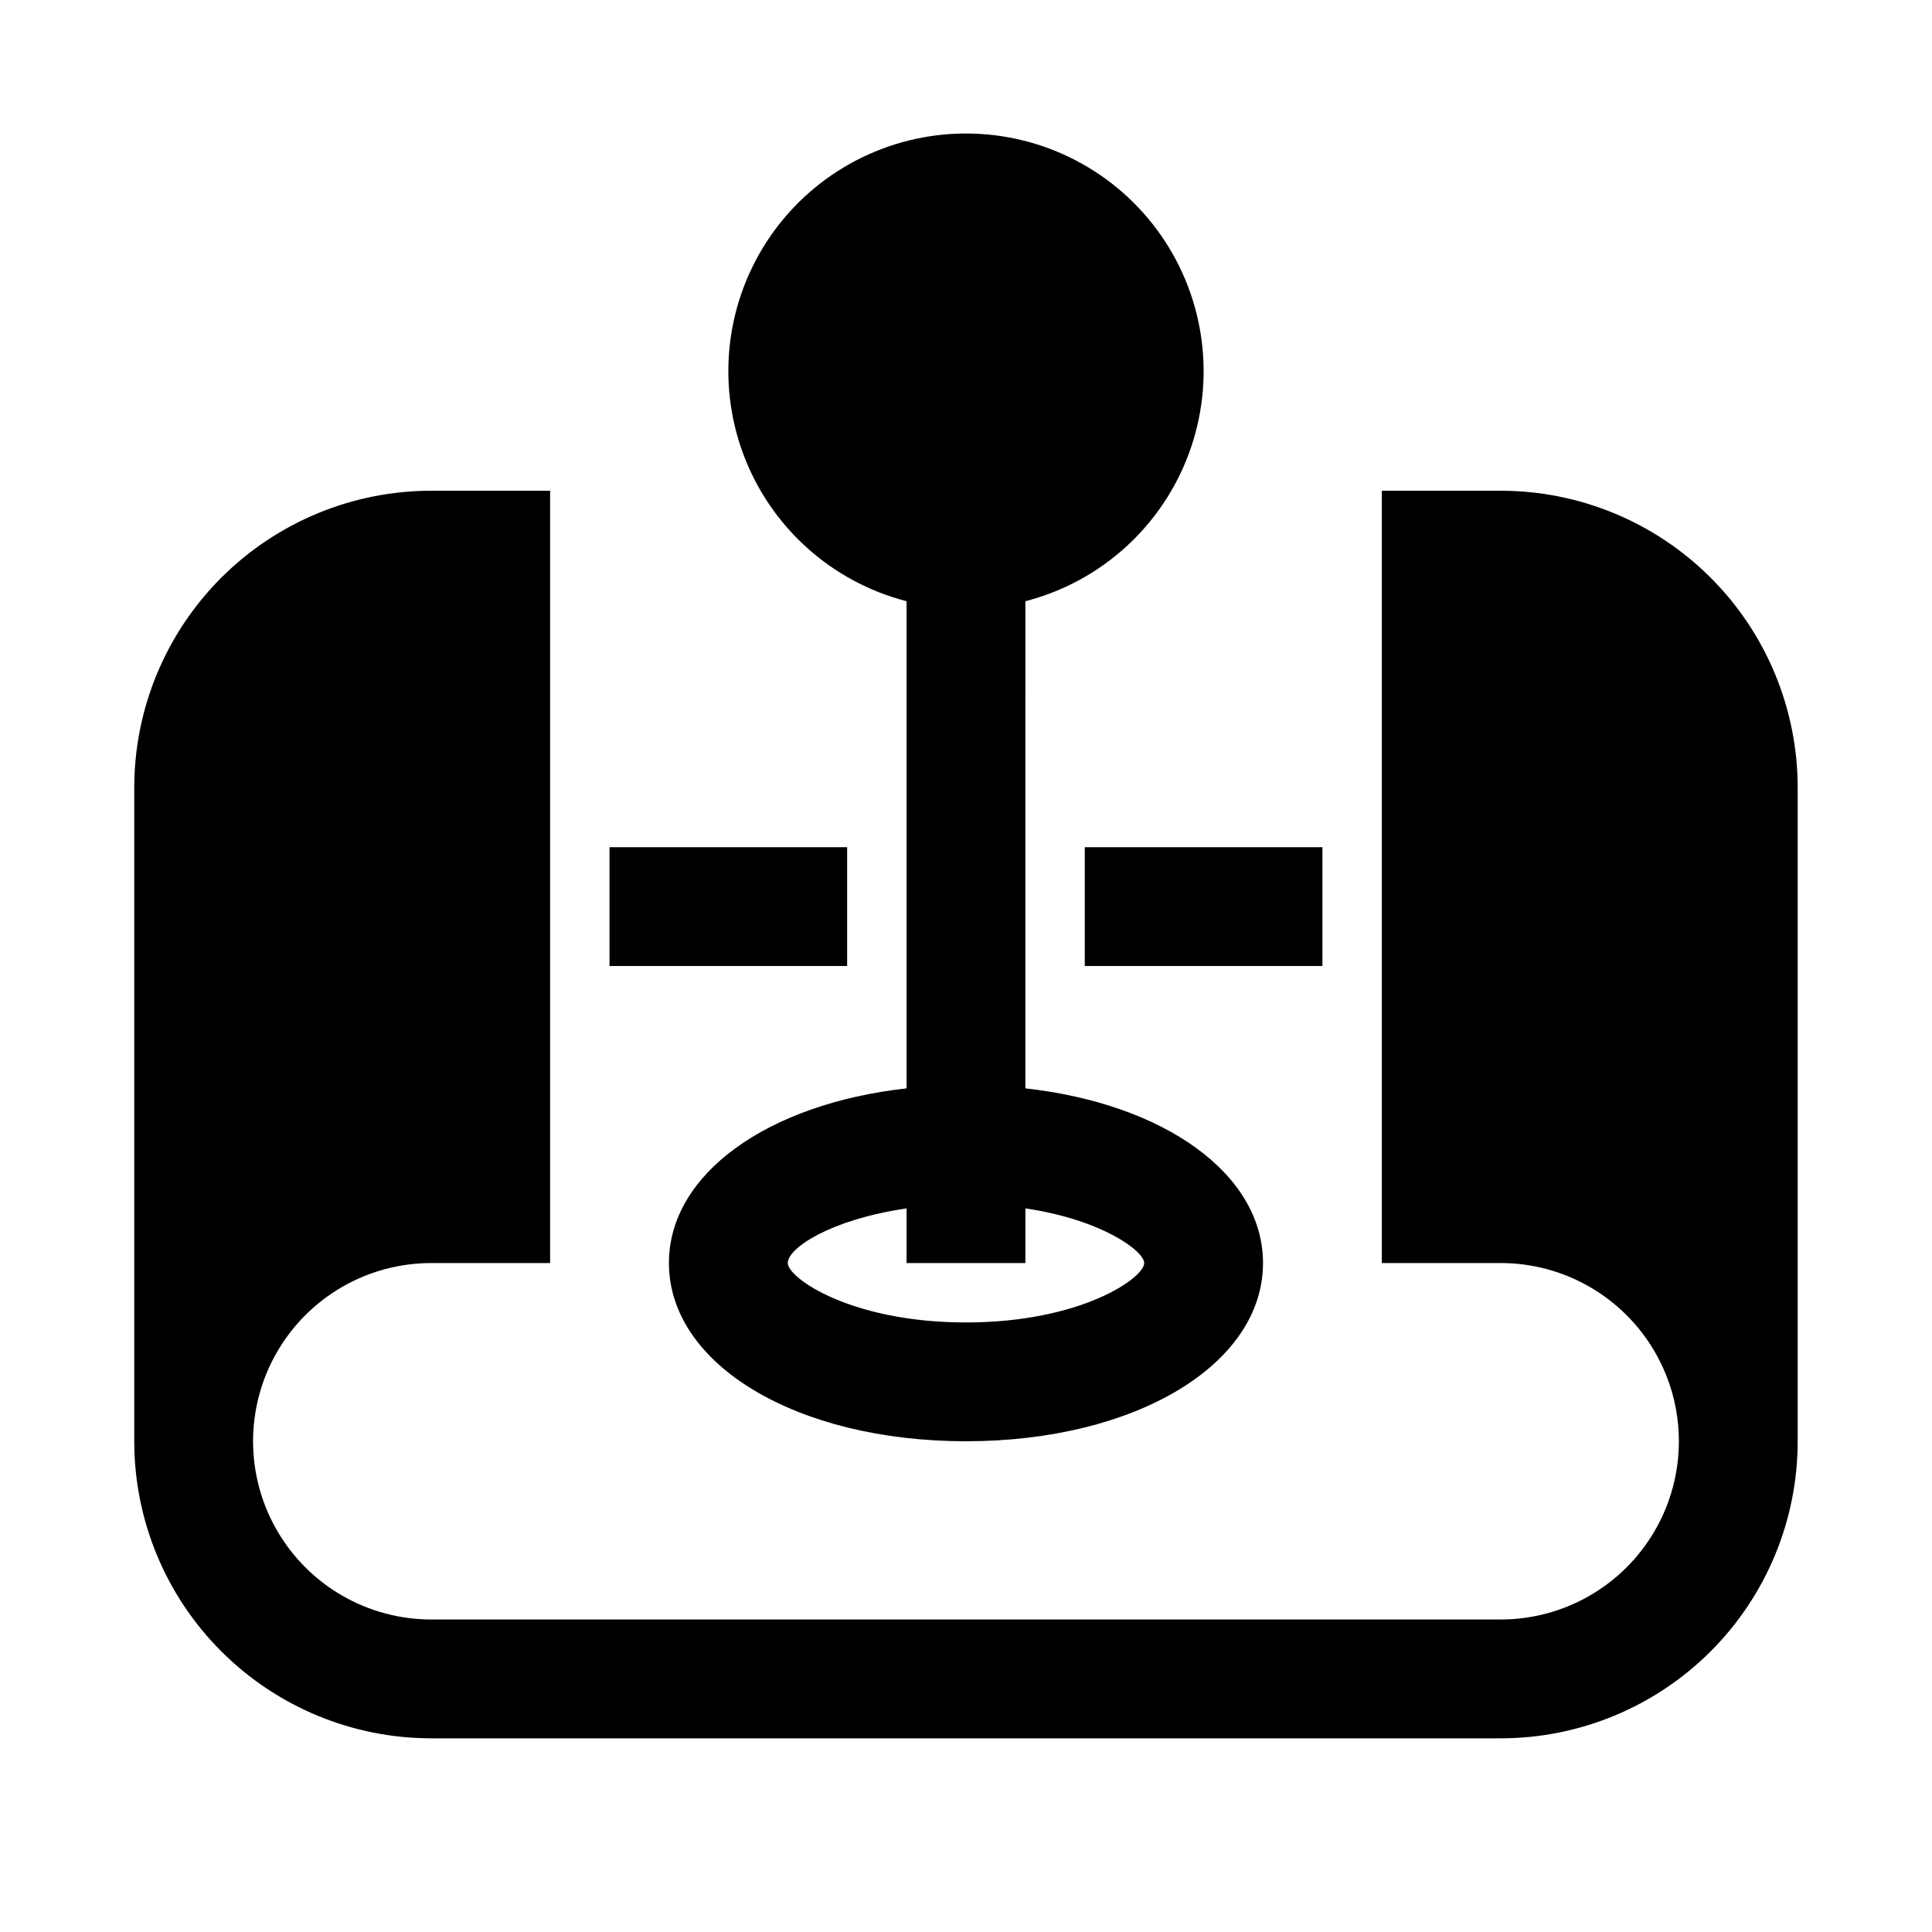 <?xml version="1.0" encoding="UTF-8"?>
<!-- Uploaded to: SVG Repo, www.svgrepo.com, Generator: SVG Repo Mixer Tools -->
<svg fill="#000000" width="800px" height="800px" version="1.1" viewBox="144 144 512 512" xmlns="http://www.w3.org/2000/svg">
 <path d="m384.25 303.33v129.1c-36.84 4.094-62.977 22.672-62.977 46.289 0 26.922 33.852 47.23 78.719 47.23 44.871 0 78.719-20.309 78.719-47.23 0-23.617-26.137-42.195-62.977-46.289l0.004-129.1c19.961-5.152 36.133-19.746 43.301-39.074 7.172-19.328 4.426-40.941-7.348-57.863-11.773-16.926-31.082-27.012-51.695-27.012-20.617 0-39.926 10.086-51.699 27.012-11.773 16.922-14.516 38.535-7.348 57.863s23.34 33.922 43.301 39.074zm62.977 175.39c0 3.938-16.688 15.742-47.23 15.742s-47.23-11.809-47.23-15.742c0-3.938 11.18-11.492 31.488-14.484l-0.004 14.484h31.488v-14.484c20.309 2.992 31.488 11.336 31.488 14.484zm173.18-125.95v173.18c0 20.879-8.293 40.902-23.055 55.664-14.766 14.766-34.785 23.059-55.664 23.059h-283.39c-20.875 0-40.898-8.293-55.664-23.059-14.762-14.762-23.055-34.785-23.055-55.664v-173.18c0-20.879 8.293-40.898 23.055-55.664 14.766-14.762 34.789-23.055 55.664-23.055h31.488v204.67h-31.488c-16.875 0-32.465 9.004-40.902 23.617-8.438 14.613-8.438 32.617 0 47.23 8.438 14.613 24.027 23.617 40.902 23.617h283.39c16.875 0 32.465-9.004 40.902-23.617 8.438-14.613 8.438-32.617 0-47.23-8.438-14.613-24.027-23.617-40.902-23.617h-31.488v-204.67h31.488c20.879 0 40.898 8.293 55.664 23.055 14.762 14.766 23.055 34.785 23.055 55.664zm-188.93 15.746h62.977v31.488h-62.977zm-62.977 31.488h-62.977v-31.488h62.977z"/>
</svg>
